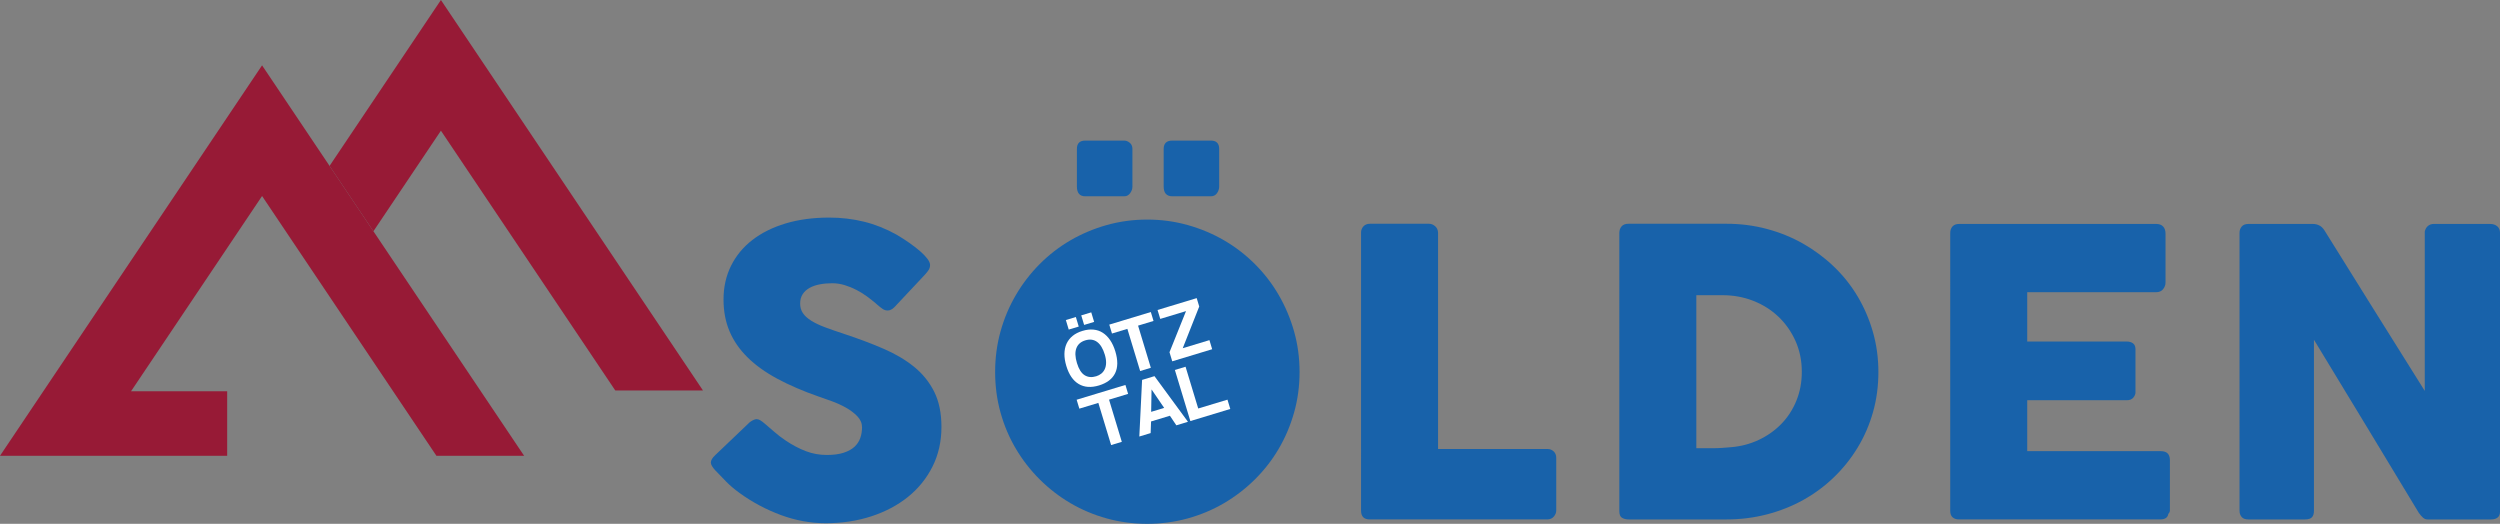 <?xml version="1.0" encoding="utf-8"?>
<!-- Generator: Adobe Illustrator 16.0.0, SVG Export Plug-In . SVG Version: 6.00 Build 0)  -->
<!DOCTYPE svg PUBLIC "-//W3C//DTD SVG 1.1//EN" "http://www.w3.org/Graphics/SVG/1.1/DTD/svg11.dtd">
<svg version="1.1" id="Layer_1" xmlns="http://www.w3.org/2000/svg" xmlns:xlink="http://www.w3.org/1999/xlink" x="0px" y="0px"
	 width="267.111px" height="55.967px" viewBox="0 0 267.111 55.967" enable-background="new 0 0 267.111 55.967"
	 xml:space="preserve">
<rect x="0" y="0" width="267.111" height="55.967" fill="#808080" stroke="none"/>
<path fill="#1862AA" d="M81.749,45.295c0.241,0.198,0.549,0.464,0.925,0.797s0.804,0.662,1.286,0.988
	c0.723,0.482,1.438,0.857,2.147,1.127c0.708,0.27,1.453,0.404,2.232,0.404c0.723,0,1.329-0.082,1.818-0.244
	c0.489-0.163,0.875-0.379,1.159-0.648c0.283-0.27,0.485-0.58,0.606-0.935c0.12-0.354,0.181-0.729,0.181-1.126
	c0-0.439-0.167-0.832-0.5-1.179c-0.333-0.347-0.741-0.655-1.223-0.925c-0.482-0.269-0.985-0.498-1.509-0.689
	c-0.524-0.191-0.978-0.351-1.361-0.479c-1.701-0.594-3.189-1.234-4.464-1.922s-2.338-1.451-3.189-2.295
	c-0.851-0.842-1.488-1.77-1.914-2.782S77.305,33.246,77.305,32c0-1.317,0.266-2.514,0.797-3.59c0.531-1.077,1.29-1.997,2.275-2.762
	c0.985-0.765,2.172-1.356,3.561-1.774c1.389-0.417,2.94-0.626,4.656-0.626c1.29,0,2.526,0.146,3.71,0.436
	c1.183,0.291,2.349,0.755,3.497,1.393c0.481,0.284,0.939,0.578,1.371,0.882s0.812,0.599,1.138,0.882
	c0.326,0.284,0.584,0.553,0.776,0.808c0.191,0.255,0.287,0.475,0.287,0.659c0,0.185-0.046,0.354-0.138,0.511
	c-0.092,0.156-0.23,0.332-0.415,0.531l-3.253,3.465c-0.241,0.242-0.482,0.361-0.723,0.361c-0.199,0-0.379-0.057-0.542-0.17
	s-0.344-0.255-0.542-0.425l-0.191-0.171c-0.284-0.24-0.599-0.488-0.946-0.744c-0.348-0.254-0.72-0.484-1.116-0.69
	c-0.397-0.205-0.815-0.375-1.254-0.511c-0.439-0.134-0.886-0.201-1.339-0.201c-0.468,0-0.907,0.039-1.318,0.117
	c-0.412,0.078-0.773,0.201-1.084,0.371c-0.312,0.171-0.56,0.395-0.744,0.67c-0.185,0.277-0.276,0.613-0.276,1.01
	c0,0.397,0.099,0.741,0.298,1.031c0.198,0.291,0.496,0.561,0.893,0.809s0.889,0.481,1.478,0.701c0.588,0.22,1.272,0.457,2.052,0.713
	c1.502,0.496,2.888,1.017,4.156,1.563c1.268,0.545,2.363,1.189,3.285,1.934s1.64,1.635,2.158,2.668
	c0.518,1.035,0.776,2.289,0.776,3.764c0,1.559-0.319,2.973-0.957,4.241s-1.513,2.349-2.625,3.242
	c-1.113,0.894-2.42,1.584-3.922,2.073c-1.502,0.488-3.118,0.732-4.847,0.732c-1.63,0-3.231-0.291-4.805-0.873
	c-1.573-0.583-3.041-1.365-4.401-2.346c-0.567-0.412-1.045-0.818-1.435-1.216c-0.39-0.397-0.698-0.718-0.925-0.959l-0.064-0.064
	c-0.014-0.028-0.028-0.046-0.042-0.054c-0.014-0.006-0.028-0.018-0.042-0.031c-0.014-0.028-0.028-0.046-0.042-0.053
	c-0.014-0.008-0.028-0.018-0.042-0.033c-0.326-0.355-0.489-0.639-0.489-0.853c0-0.241,0.163-0.511,0.489-0.81l3.678-3.508
	c0.298-0.213,0.539-0.319,0.723-0.319c0.127,0,0.262,0.042,0.404,0.128C81.38,44.996,81.55,45.124,81.749,45.295z"/>
<g>
	<path fill="#1862AA" d="M115.955,20.973h4.167c0.255,0,0.464-0.11,0.627-0.33c0.163-0.22,0.244-0.457,0.244-0.712v-4.018
		c0-0.283-0.096-0.503-0.287-0.659c-0.191-0.156-0.387-0.233-0.585-0.233h-4.167c-0.595,0-0.893,0.297-0.893,0.893v4.018
		C115.063,20.626,115.36,20.973,115.955,20.973z"/>
	<path fill="#1862AA" d="M125.267,20.973h4.103c0.284,0,0.503-0.11,0.659-0.33c0.156-0.22,0.234-0.457,0.234-0.712v-4.018
		c0-0.595-0.298-0.893-0.893-0.893h-4.103c-0.624,0-0.936,0.297-0.936,0.893v4.018C124.332,20.626,124.643,20.973,125.267,20.973z"
		/>
	<path fill="#1862AA" d="M138.268,35.419c-0.391-1.382-0.937-2.679-1.639-3.891s-1.549-2.313-2.542-3.306
		c-0.993-0.992-2.092-1.839-3.297-2.541c-1.206-0.702-2.503-1.247-3.894-1.637c-1.39-0.39-2.83-0.584-4.318-0.584
		c-1.503,0-2.946,0.195-4.329,0.584c-1.383,0.39-2.677,0.936-3.883,1.637s-2.301,1.549-3.287,2.541
		c-0.986,0.992-1.833,2.094-2.542,3.306c-0.709,1.212-1.255,2.509-1.638,3.891s-0.574,2.824-0.574,4.327
		c0,1.502,0.191,2.943,0.574,4.326c0.383,1.381,0.929,2.672,1.638,3.869c0.708,1.197,1.556,2.289,2.542,3.273
		c0.986,0.985,2.081,1.832,3.287,2.541s2.5,1.254,3.883,1.637c1.383,0.383,2.826,0.574,4.329,0.574c1.489,0,2.929-0.191,4.318-0.574
		c1.39-0.383,2.688-0.928,3.894-1.637c1.205-0.709,2.305-1.556,3.297-2.541c0.993-0.984,1.84-2.076,2.542-3.273
		s1.248-2.488,1.639-3.869c0.39-1.383,0.584-2.824,0.584-4.326C138.852,38.243,138.657,36.801,138.268,35.419z"/>
</g>
<path fill="#1862AA" d="M145.421,24.842c0-0.255,0.085-0.475,0.255-0.659c0.17-0.184,0.404-0.276,0.701-0.276h6.293
	c0.241,0,0.461,0.085,0.66,0.255c0.197,0.17,0.305,0.397,0.318,0.68v23.13h11.693c0.255,0,0.475,0.086,0.658,0.256
	c0.185,0.17,0.277,0.404,0.277,0.701v5.592c0,0.24-0.082,0.461-0.245,0.658c-0.163,0.199-0.394,0.305-0.69,0.319h-18.985
	c-0.624,0-0.936-0.312-0.936-0.936V24.842z"/>
<path fill="#1862AA" d="M200.696,39.746c0,1.502-0.191,2.93-0.574,4.283s-0.929,2.615-1.638,3.784
	c-0.708,1.169-1.555,2.229-2.54,3.179s-2.076,1.758-3.274,2.424c-1.197,0.666-2.49,1.18-3.879,1.541
	c-1.39,0.361-2.828,0.542-4.316,0.542h-10.48c-0.256,0-0.482-0.057-0.681-0.17s-0.298-0.354-0.298-0.724V24.906
	c0-0.298,0.082-0.539,0.244-0.723c0.163-0.184,0.408-0.276,0.734-0.276h10.48c1.488,0,2.924,0.185,4.305,0.553
	c1.383,0.369,2.672,0.893,3.87,1.573c1.197,0.681,2.292,1.496,3.284,2.445c0.992,0.95,1.84,2.013,2.541,3.188
	c0.701,1.178,1.247,2.445,1.637,3.807C200.501,36.833,200.696,38.258,200.696,39.746z M181.243,31.539v16.35h1.786
	c0.326,0,0.645-0.012,0.957-0.033c0.311-0.021,0.623-0.045,0.936-0.074c1.063-0.084,2.055-0.344,2.976-0.775s1.726-1,2.413-1.701
	s1.227-1.527,1.615-2.477c0.391-0.949,0.586-1.984,0.586-3.104c0-1.191-0.225-2.285-0.67-3.285
	c-0.447-0.999-1.053-1.863-1.818-2.594c-0.766-0.729-1.662-1.297-2.689-1.701c-1.027-0.403-2.123-0.605-3.284-0.605H181.243z"/>
<path fill="#1862AA" d="M208.371,24.906c0-0.298,0.08-0.535,0.243-0.712c0.163-0.177,0.393-0.266,0.689-0.266h21.093
	c0.311,0,0.553,0.092,0.723,0.276c0.17,0.184,0.254,0.431,0.254,0.742v5.257c0,0.24-0.084,0.47-0.254,0.688
	c-0.17,0.22-0.419,0.329-0.744,0.329h-13.777v5.271h10.631c0.269,0,0.492,0.064,0.67,0.191c0.176,0.128,0.266,0.341,0.266,0.639
	v4.592c0,0.199-0.078,0.391-0.234,0.574s-0.383,0.275-0.68,0.275h-10.652v5.443h14.287c0.638,0,0.957,0.325,0.957,0.975v5.342
	c0,0.143-0.057,0.27-0.17,0.382c-0.057,0.396-0.348,0.594-0.872,0.594h-21.496c-0.283,0-0.509-0.074-0.679-0.224
	c-0.17-0.148-0.254-0.379-0.254-0.69V24.906z"/>
<path fill="#1862AA" d="M239.281,24.864c0-0.255,0.078-0.475,0.234-0.659s0.39-0.276,0.701-0.276h6.953
	c0.197,0,0.403,0.05,0.615,0.149c0.213,0.099,0.396,0.269,0.553,0.51c1.801,2.905,3.586,5.768,5.357,8.588s3.564,5.684,5.379,8.59
	v-17.03c0.057-0.255,0.17-0.453,0.341-0.595c0.17-0.142,0.368-0.212,0.595-0.212h6.059c0.299,0,0.547,0.082,0.744,0.245
	c0.199,0.163,0.299,0.393,0.299,0.691V54.67c0,0.283-0.086,0.492-0.256,0.627s-0.404,0.202-0.701,0.202h-6.781
	c-0.186,0-0.348-0.063-0.49-0.191c-0.141-0.128-0.29-0.298-0.445-0.511c-1.886-3.117-3.75-6.2-5.592-9.248
	c-1.843-3.047-3.713-6.129-5.613-9.248v18.263c0,0.312-0.07,0.546-0.212,0.702s-0.397,0.233-0.766,0.233h-6.038
	c-0.326,0-0.563-0.089-0.712-0.266c-0.148-0.177-0.224-0.394-0.224-0.648V24.864z"/>
<g>
	<polygon fill="#971A36" points="0,48.7 6.606,48.7 9.372,48.7 24.273,48.7 24.273,41.804 14.001,41.804 28.001,20.944 46.63,48.7 
		56,48.7 28,6.981 	"/>
	<polygon fill="#971A36" points="47.109,0 35.212,17.727 39.898,24.709 47.11,13.963 65.739,41.719 75.109,41.719 	"/>
</g>
<g>
	<path fill="#FFFFFF" d="M117.425,41.182c-0.846,0.255-1.568,0.205-2.17-0.152c-0.603-0.357-1.042-0.997-1.323-1.924
		c-0.139-0.46-0.207-0.892-0.204-1.293c0.005-0.401,0.08-0.765,0.228-1.09c0.146-0.32,0.361-0.598,0.645-0.831
		c0.283-0.231,0.634-0.412,1.058-0.538c0.416-0.128,0.806-0.173,1.172-0.137c0.369,0.035,0.7,0.147,0.997,0.339
		c0.298,0.192,0.56,0.454,0.787,0.79c0.227,0.334,0.411,0.734,0.552,1.2c0.286,0.944,0.277,1.721-0.024,2.333
		C118.841,40.49,118.268,40.925,117.425,41.182z M117.127,40.201c0.204-0.062,0.383-0.156,0.542-0.284s0.281-0.289,0.369-0.479
		c0.09-0.191,0.138-0.418,0.142-0.676c0.005-0.26-0.041-0.55-0.139-0.875c-0.195-0.645-0.471-1.1-0.823-1.355
		c-0.354-0.258-0.772-0.313-1.255-0.168c-0.481,0.146-0.8,0.424-0.957,0.838c-0.157,0.412-0.138,0.941,0.06,1.588
		c0.195,0.648,0.469,1.079,0.82,1.299C116.237,40.309,116.651,40.346,117.127,40.201z M114.188,35.213l-0.307-1.018l1.068-0.325
		l0.309,1.021L114.188,35.213z M115.833,34.716l-0.308-1.021l1.069-0.322l0.308,1.02L115.833,34.716z"/>
	<path fill="#FFFFFF" d="M121.819,39.643l-1.366-4.505l-1.645,0.498l-0.288-0.953l4.439-1.345l0.289,0.954l-1.652,0.5l1.364,4.504
		L121.819,39.643z"/>
	<path fill="#FFFFFF" d="M125.248,38.604l-0.294-0.971l1.766-4.393l-2.753,0.834l-0.29-0.953l4.183-1.268l0.271,0.896l-1.763,4.456
		l2.853-0.864l0.292,0.972L125.248,38.604z"/>
	<path fill="#FFFFFF" d="M118.717,47.553l-1.365-4.506l-2.03,0.615l-0.289-0.953l5.211-1.58l0.289,0.955l-2.039,0.617l1.365,4.506
		L118.717,47.553z"/>
	<path fill="#FFFFFF" d="M125.686,45.443l-0.688-1.023l-2.015,0.61l-0.044,1.243l-1.209,0.367l0.295-6.049l1.324-0.402l3.577,4.875
		L125.686,45.443z M123.046,41.62l-0.009,0.001l-0.042,2.382l1.389-0.421L123.046,41.62z"/>
	<path fill="#FFFFFF" d="M127.183,44.988l-1.654-5.459l1.141-0.346l1.353,4.463l3.125-0.945l0.3,0.994L127.183,44.988z"/>
</g>
</svg>
